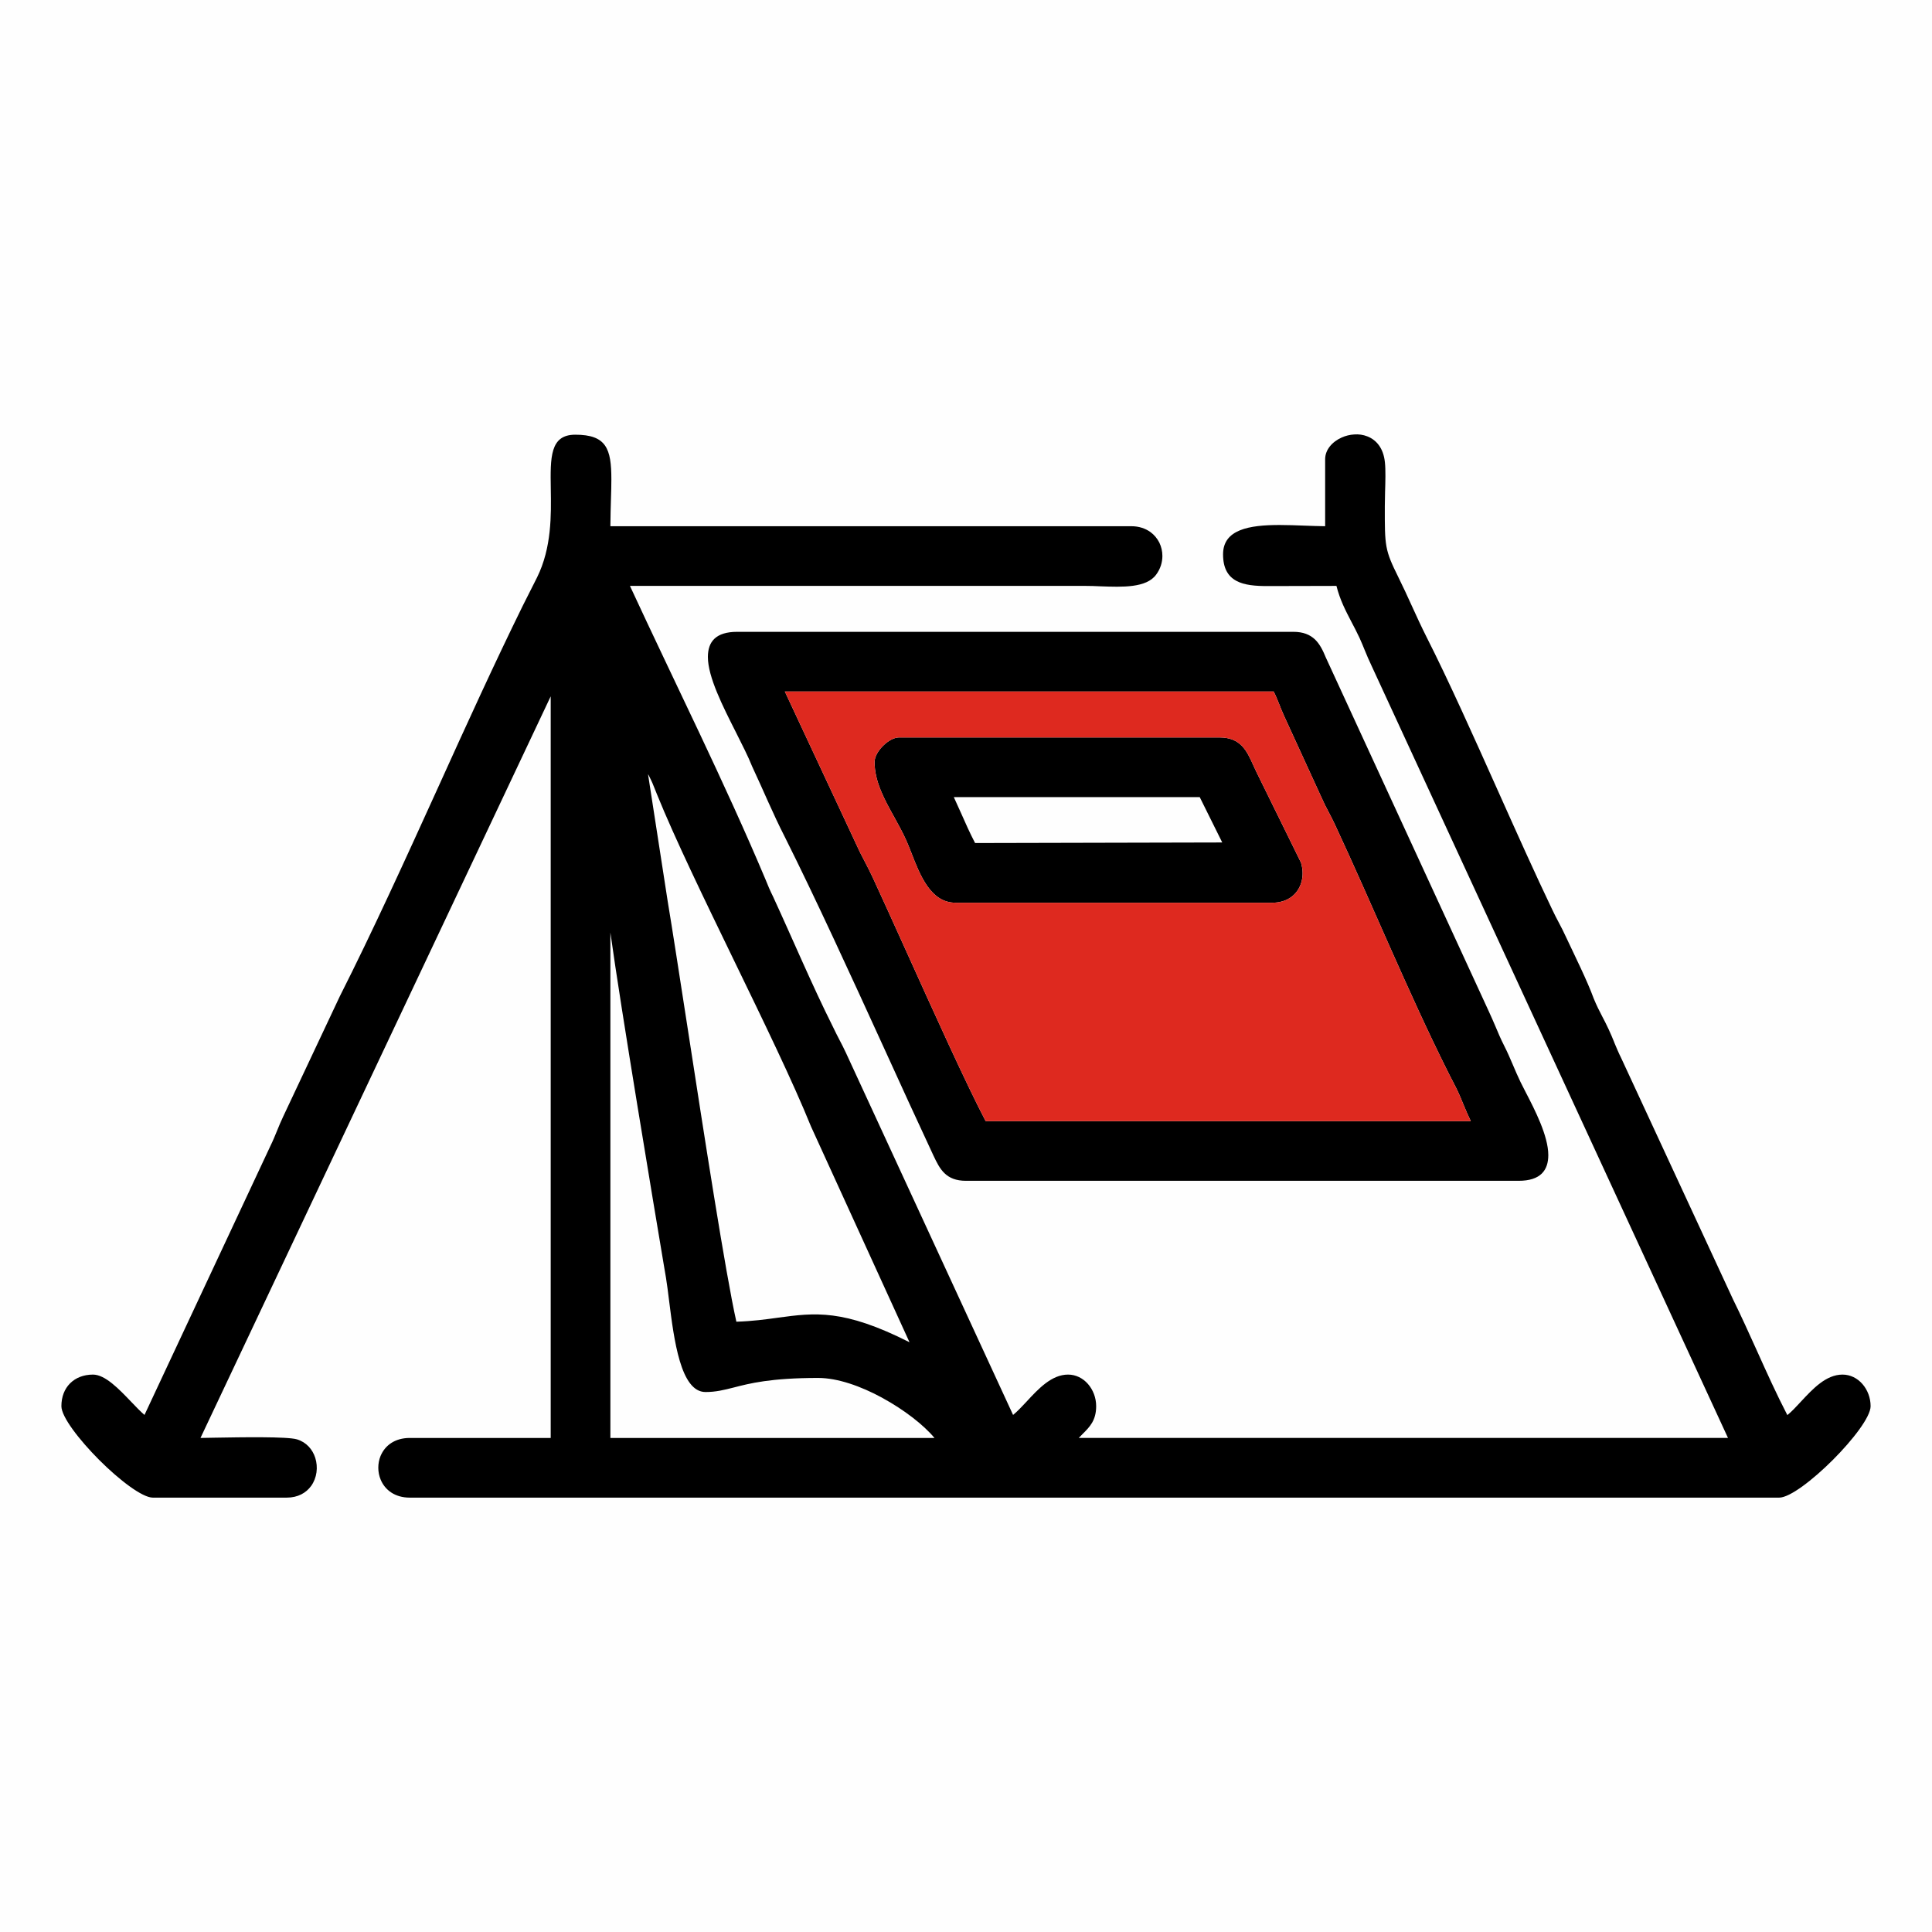 <?xml version="1.0" encoding="UTF-8"?>
<!DOCTYPE svg PUBLIC "-//W3C//DTD SVG 1.1//EN" "http://www.w3.org/Graphics/SVG/1.1/DTD/svg11.dtd">
<!-- Creator: CorelDRAW 2018 (64-Bit) -->
<svg xmlns="http://www.w3.org/2000/svg" xml:space="preserve" width="236px" height="236px" version="1.1" style="shape-rendering:geometricPrecision; text-rendering:geometricPrecision; image-rendering:optimizeQuality; fill-rule:evenodd; clip-rule:evenodd"
viewBox="0 0 236 236"
 xmlns:xlink="http://www.w3.org/1999/xlink">
 <defs>
  <style type="text/css">
   <![CDATA[
    .fil1 {fill:black}
    .fil2 {fill:#DE291F}
    .fil0 {fill:#FEFEFE}
   ]]>
  </style>
 </defs>
 <g id="Слой_x0020_1">
  <g id="_2277222226944">
   <rect class="fil0" width="236" height="236"/>
   <g>
    <path class="fil1" d="M81.08 154.48c-1.2,-7.15 -5.22,-31.17 -6.52,-40.57l0 61.74 39.59 0c-1.31,-1.58 -3.7,-3.44 -6.38,-4.9l-0.03 -0.02c-2.58,-1.4 -5.41,-2.41 -7.8,-2.41 -5.8,0 -8.39,0.67 -10.32,1.17 -1.2,0.3 -2.16,0.55 -3.44,0.55 -3.05,0 -3.85,-6.41 -4.45,-11.17 -0.13,-1.05 -0.25,-2.01 -0.38,-2.8l-0.27 -1.59zm65.47 -57.11l-30.04 0 0.87 1.92c0.54,1.23 1.09,2.46 1.73,3.69l30.19 -0.07 -2.75 -5.54zm-37.29 2.49c-1.23,-2.21 -2.43,-4.39 -2.43,-6.78 0,-0.63 0.43,-1.37 1.01,-1.95l0.02 -0.02c0.58,-0.59 1.34,-1.03 1.97,-1.03l39.13 0c2.6,0 3.34,1.63 4.14,3.41l0.39 0.84 5.43 11.04c0.13,0.44 0.2,0.88 0.2,1.3 0,0.76 -0.21,1.49 -0.61,2.09 -0.4,0.6 -1,1.07 -1.79,1.32l-0.04 0.01c-0.38,0.12 -0.8,0.18 -1.27,0.18l-38.7 0c-3.03,0 -4.34,-3.4 -5.38,-6.08 -0.21,-0.53 -0.41,-1.05 -0.6,-1.47 -0.42,-0.96 -0.95,-1.91 -1.47,-2.86zm46.32 -15.39l-59.71 0 9.17 19.62 0.63 1.22c0.3,0.59 0.62,1.19 0.96,1.93 1.13,2.45 2.53,5.53 4.03,8.86 3.4,7.54 7.36,16.3 9.74,20.85l59.26 0c-0.33,-0.68 -0.58,-1.27 -0.88,-1.99l-0.41 -0.99c-0.33,-0.77 -0.61,-1.3 -0.9,-1.87 -0.2,-0.38 -0.41,-0.78 -0.65,-1.27 -4.84,-9.69 -9.15,-20.24 -13.76,-30.12 -0.27,-0.57 -0.52,-1.06 -0.77,-1.53 -0.28,-0.53 -0.55,-1.05 -0.8,-1.62l-4.6 -10.03c-0.26,-0.56 -0.45,-1.05 -0.63,-1.51l-0.01 -0.02c-0.21,-0.52 -0.4,-1 -0.67,-1.53zm29.93 59.77l-67.51 0c-1.22,0 -2.03,-0.35 -2.63,-0.93 -0.58,-0.56 -0.95,-1.31 -1.35,-2.16 -1.89,-4.04 -3.94,-8.53 -6.04,-13.14 -4.06,-8.89 -8.32,-18.2 -12.14,-25.83 -1.39,-2.71 -2.66,-5.78 -3.97,-8.57 -0.48,-1.21 -1.21,-2.63 -1.96,-4.13 -1.64,-3.24 -3.44,-6.8 -3.44,-9.23 0,-1.86 0.96,-3.07 3.58,-3.07l67.94 0c1.21,0 2.02,0.35 2.64,0.93 0.58,0.56 0.96,1.32 1.32,2.2l19.93 43.27c0.3,0.65 0.56,1.25 0.8,1.81 0.32,0.77 0.63,1.5 1.05,2.33 0.42,0.82 0.74,1.58 1.08,2.37 0.28,0.66 0.57,1.34 0.93,2.09l0.62 1.22c1.11,2.14 2.77,5.35 2.77,7.7 0,1.83 -0.92,3.14 -3.62,3.14zm-106.27 -49.54l-0.08 -0.12 2.4 15.51c0.56,3.35 1.42,8.95 2.4,15.26 2.08,13.47 4.67,30.22 5.99,36.1 1.95,-0.06 3.58,-0.28 5.08,-0.49 4.51,-0.61 8,-1.08 16.07,3l-12.04 -26.37c-2.17,-5.37 -5.78,-12.81 -9.39,-20.25 -3.62,-7.47 -7.24,-14.93 -9.41,-20.29l-0.2 -0.5c-0.26,-0.67 -0.41,-1.04 -0.82,-1.85zm-63.19 76.56c0.58,0.61 1.13,1.18 1.6,1.58l15.41 -32.92c0.3,-0.61 0.54,-1.21 0.78,-1.79 0.24,-0.6 0.48,-1.17 0.78,-1.8l6.89 -14.63c4,-7.91 8.03,-16.77 12.03,-25.57 3.46,-7.64 6.92,-15.23 10.33,-22.16l1.73 -3.43c1.8,-3.64 1.73,-7.63 1.68,-10.81 -0.06,-3.86 -0.11,-6.63 2.99,-6.63 3.8,0 4.41,1.71 4.41,5.45 0,0.7 -0.02,1.53 -0.05,2.44 -0.03,0.98 -0.06,2.07 -0.07,3.29l63.65 0c0.93,0 1.72,0.28 2.33,0.72 0.46,0.34 0.82,0.78 1.07,1.27l0.01 0.02c0.24,0.5 0.37,1.05 0.37,1.62 0,0.78 -0.24,1.58 -0.76,2.28 -1.19,1.64 -4.12,1.53 -6.81,1.43 -0.61,-0.03 -1.21,-0.05 -1.8,-0.05l-55.67 0c5.47,11.82 11.55,23.96 16.58,35.91 0.26,0.65 0.52,1.28 0.9,2.04 2.41,5.23 4.76,10.81 7.32,15.92 0.27,0.58 0.53,1.07 0.77,1.54 0.28,0.54 0.56,1.07 0.81,1.62l20.42 44.24c0.52,-0.42 1.07,-1.01 1.64,-1.62 1.46,-1.58 3.07,-3.31 5.08,-3.31 0.96,0 1.82,0.45 2.43,1.15 0.62,0.71 1,1.68 1,2.71 0,1.73 -0.78,2.52 -1.63,3.37l-0.5 0.51 79.31 0 -43.58 -94.41c-0.3,-0.62 -0.52,-1.16 -0.76,-1.74l-0.01 -0.02c-0.2,-0.49 -0.41,-1.01 -0.66,-1.56 -0.33,-0.71 -0.67,-1.35 -0.99,-1.96 -0.71,-1.37 -1.38,-2.63 -1.83,-4.39l-8.29 0.02c-1.62,0.01 -2.97,-0.11 -3.94,-0.64 -1.03,-0.56 -1.62,-1.55 -1.62,-3.24 0,-3.03 3.18,-3.58 6.9,-3.58 0.99,0 2.05,0.04 3.09,0.08 0.84,0.03 1.67,0.06 2.48,0.07l0 -8.18c0,-1.17 0.87,-2.14 2.01,-2.65 0.48,-0.22 1.01,-0.35 1.54,-0.38 0.54,-0.04 1.08,0.03 1.59,0.23 1.09,0.42 1.98,1.41 2.16,3.17 0.1,0.93 0.06,2.35 0.02,3.62l-0.03 1.72c-0.01,4.95 -0.01,5.34 1.67,8.73 0.55,1.11 1.09,2.28 1.62,3.45 0.59,1.3 1.19,2.6 1.82,3.85 2.68,5.29 5.71,12.06 8.7,18.74 2.3,5.14 4.58,10.23 6.64,14.53 0.28,0.6 0.54,1.09 0.8,1.58 0.3,0.57 0.6,1.14 0.92,1.85 1.03,2.2 2.54,5.22 3.35,7.44 0.35,0.85 0.68,1.5 1.03,2.17 0.25,0.48 0.51,0.97 0.79,1.58 0.27,0.58 0.48,1.09 0.68,1.58l0.01 0.04c0.26,0.61 0.5,1.21 0.86,1.93l13.63 29.41c1.02,2.07 1.98,4.2 2.94,6.32 1.2,2.67 2.41,5.34 3.71,7.85 0.53,-0.43 1.08,-1.02 1.65,-1.64 1.47,-1.58 3.08,-3.31 5.09,-3.31 0.96,0 1.82,0.45 2.43,1.15 0.62,0.71 1,1.68 1,2.71 0,1.3 -2.15,4.1 -4.61,6.56 -2.46,2.46 -5.26,4.61 -6.56,4.61l-167.27 0c-1.84,0 -3.03,-0.95 -3.55,-2.17 -0.2,-0.47 -0.3,-0.98 -0.3,-1.48 0,-0.5 0.09,-0.99 0.28,-1.45l0.02 -0.04c0.52,-1.21 1.7,-2.15 3.55,-2.15l17.21 0 0 -90.59 -42.78 90.59 1.62 -0.03c3.45,-0.06 8.97,-0.15 10.16,0.2 1.16,0.35 1.91,1.23 2.24,2.26 0.18,0.57 0.23,1.18 0.15,1.77 -0.08,0.59 -0.3,1.17 -0.65,1.66 -0.61,0.84 -1.6,1.43 -3,1.43l-16.34 0c-1.29,0 -4.1,-2.15 -6.56,-4.61 -2.45,-2.46 -4.61,-5.26 -4.61,-6.56 0,-1.15 0.38,-2.11 1.06,-2.79 0.68,-0.68 1.65,-1.07 2.8,-1.07 1.49,0 3.19,1.78 4.69,3.35z"/>
    <path class="fil2" d="M155.41 110.27l-38.7 0c-3.03,0 -4.34,-3.4 -5.38,-6.08 -0.21,-0.53 -0.41,-1.05 -0.6,-1.47 -0.42,-0.96 -0.95,-1.91 -1.47,-2.86 -1.23,-2.21 -2.43,-4.39 -2.43,-6.78 0,-0.63 0.43,-1.37 1.01,-1.95l0.02 -0.02c0.58,-0.59 1.34,-1.03 1.97,-1.03l39.13 0c2.6,0 3.34,1.63 4.14,3.41l0.39 0.84 5.43 11.04c0.13,0.44 0.2,0.88 0.2,1.3 0,0.76 -0.21,1.49 -0.61,2.09 -0.4,0.6 -1,1.07 -1.79,1.32l-0.04 0.01c-0.38,0.12 -0.8,0.18 -1.27,0.18zm0.17 -25.8l-59.71 0 9.17 19.62 0.63 1.22c0.3,0.59 0.62,1.19 0.96,1.93 1.13,2.45 2.53,5.53 4.03,8.86 3.4,7.54 7.36,16.3 9.74,20.85l59.26 0c-0.33,-0.68 -0.58,-1.27 -0.88,-1.99l-0.41 -0.99c-0.33,-0.77 -0.61,-1.3 -0.9,-1.87 -0.2,-0.38 -0.41,-0.78 -0.65,-1.27 -4.84,-9.69 -9.15,-20.24 -13.76,-30.12 -0.27,-0.57 -0.52,-1.06 -0.77,-1.53 -0.28,-0.53 -0.55,-1.05 -0.8,-1.62l-4.6 -10.03c-0.26,-0.56 -0.45,-1.05 -0.63,-1.51l-0.01 -0.02c-0.21,-0.52 -0.4,-1 -0.67,-1.53z"/>
   </g>
  </g>
 </g>
</svg>
